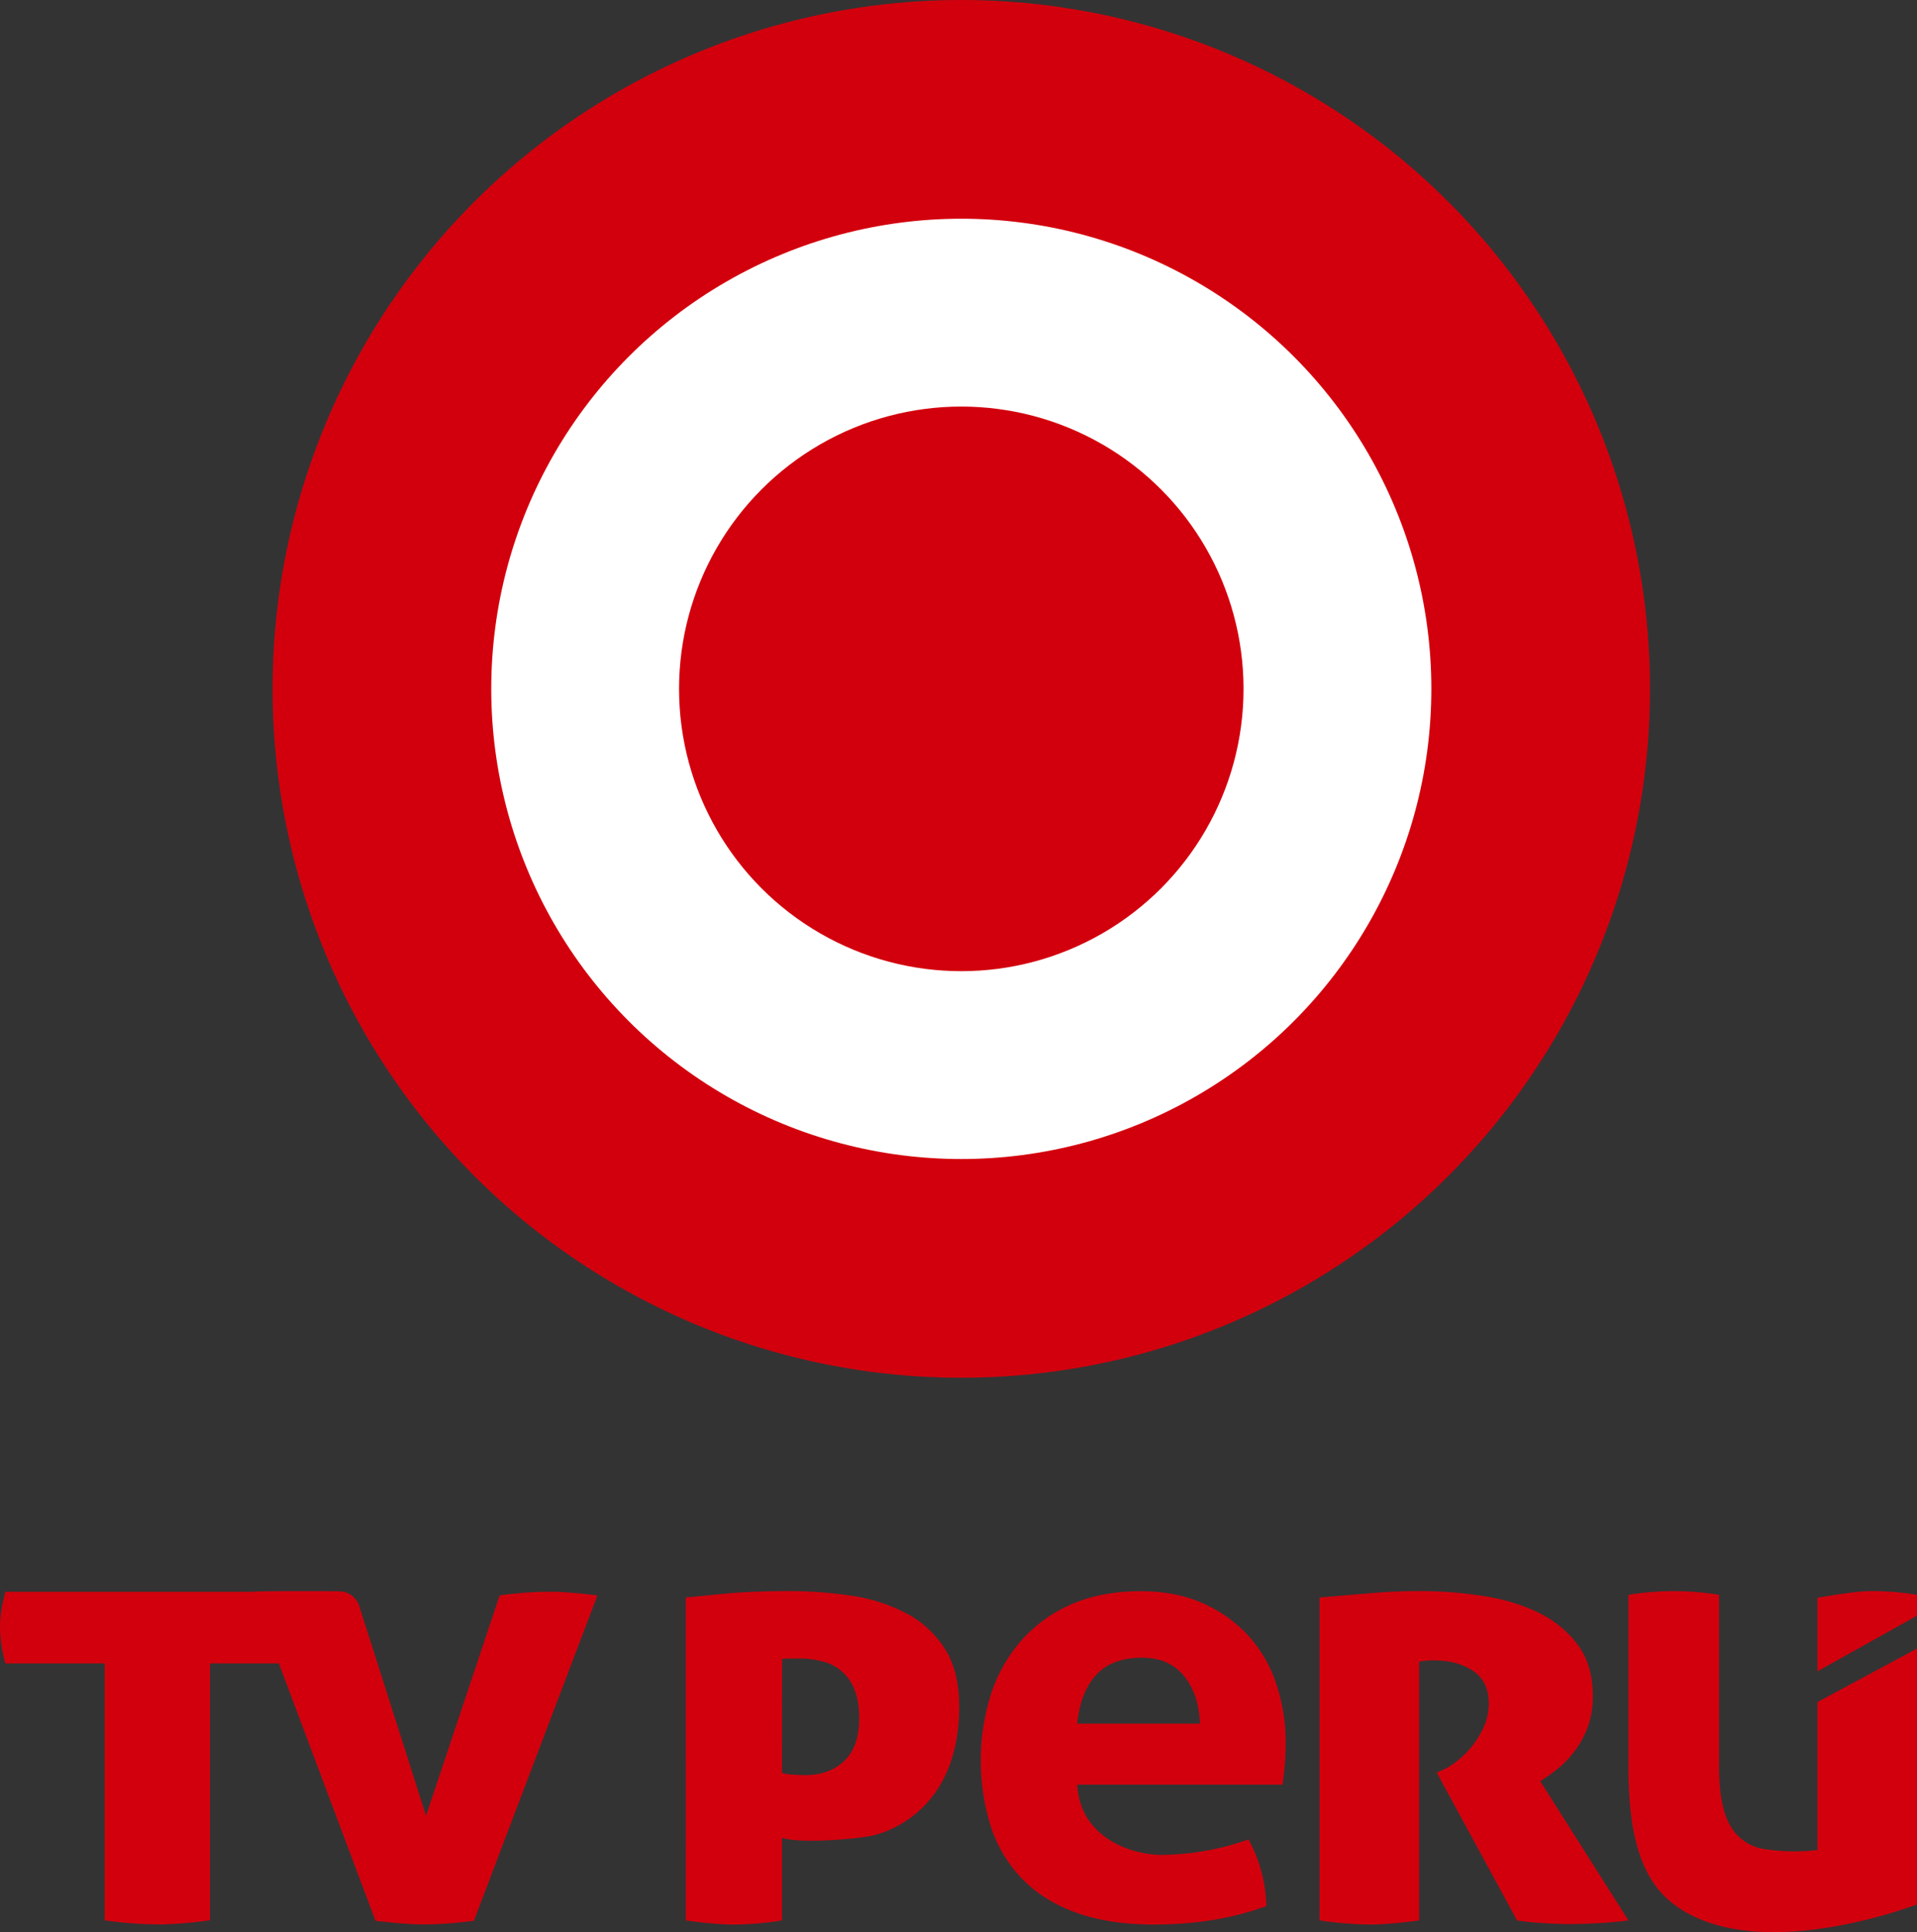 <svg id="784f5875-3689-4f57-8ccb-495e4f30bd17" data-name="Capa 1" xmlns="http://www.w3.org/2000/svg" width="1646.4" height="1659" viewBox="0 0 1646.4 1659">
  <rect x="0" y="0" width="1646.4" height="1659" fill="#333333" stroke="none"/>
  <title>TV Perú 2012 1</title>
  <g>
    <circle cx="825.6" cy="591.5" r="591.5" style="fill: #d2000d"/>
    <circle cx="825.6" cy="591.5" r="403.7" style="fill: #fff"/>
    <circle cx="825.6" cy="591.5" r="242.4" style="fill: #d2000d"/>
    <path d="M3501.8,696.8c-7.7-.7-14.2-1-19.4-1-8,0-15.6.2-22.8.8s-14.4,1.3-21.5,2.3l-63.2,189.2-57.4-180.2a18.2,18.2,0,0,0-16.9-12.5c-23.7-.3-71.1-.2-75.2.4H3013.6c-3.1,11.6-4.6,21.7-4.6,30.3a121.3,121.3,0,0,0,4.6,31.2h85.3V977.9a344.6,344.6,0,0,0,45.5,3.5c11.9,0,26.9-1.1,45-3.5V757.3h59.1l83,221c9,1,16.6,1.8,23.1,2.3s12.8.8,18.9.8,13.2-.3,20.1-.8,14.4-1.3,22.4-2.3l106.1-279.4C3516.2,698.2,3509.5,697.4,3501.8,696.8Z" transform="translate(-3009 671)" style="fill: #d2000d"/>
    <path d="M3598,700.7l33.7-3.3c15.1-1.4,34.1-2.2,57-2.2a364,364,0,0,1,51.1,3.9,149.1,149.1,0,0,1,46.5,14.6,87.7,87.7,0,0,1,33.6,30.1q12.9,19.4,12.9,50.5c0,88-60.4,107.8-74.9,110.9s-62.6,7-77.3,1.8v71c-8.3,1.3-15.8,2.2-22.4,2.7s-12.9.8-18.7.8c-11.1,0-25-1.2-41.5-3.5Zm82.6,150.6a32,32,0,0,0,8.1,1.4c3.8.3,7.8.5,11.9.5,13.7,0,24.8-4,33.4-12.1s12.9-20.3,12.9-36.7c0-9.7-1.3-17.9-4-24.5a39.1,39.1,0,0,0-27.9-24.4,75,75,0,0,0-20-2.4h-6.7a64.5,64.5,0,0,0-7.6.4Z" transform="translate(-3009 671)" style="fill: #d2000d"/>
    <path d="M3934.2,861.4c2.6,47.3,49.2,60.3,71.9,60.3a222.5,222.5,0,0,0,38.2-3.5,219.5,219.5,0,0,0,37-9.8,124.5,124.5,0,0,1,10.4,25.4,126.9,126.9,0,0,1,4.9,31.8q-42.8,15.9-96.6,15.9c-26.3,0-48.9-3.6-67.8-10.6s-34.2-16.9-46-29.4a115.3,115.3,0,0,1-26.4-44.7,189.5,189.5,0,0,1,.3-113.2,131.4,131.4,0,0,1,26.1-46,122,122,0,0,1,42.8-31q25.5-11.2,59.6-11.3c19.7,0,37.3,3.3,52.6,10a116.4,116.4,0,0,1,39.3,27.5,114.7,114.7,0,0,1,24.4,41.5,159.3,159.3,0,0,1,8.3,51.6c0,6.7-.3,13.4-.9,19.9s-1.2,11.7-1.9,15.6ZM4039.6,809c-.7-16.9-5.3-30.6-13.8-41s-20.5-15.6-35.7-15.6c-17.4,0-30.7,4.9-39.7,14.8s-14.5,23.8-16.2,41.8Z" transform="translate(-3009 671)" style="fill: #d2000d"/>
    <path d="M4142.3,700.7l44-3.7c13.4-1.2,27.6-1.8,42.5-1.8a355,355,0,0,1,53.5,4.1c17.8,2.7,33.7,7.5,47.6,14.2a92.1,92.1,0,0,1,34,27.6c8.7,11.6,13.1,26.4,13.1,44.3a78.3,78.3,0,0,1-4.1,25.8,82.2,82.2,0,0,1-10.7,20.3,86.3,86.3,0,0,1-14.6,15.6,146.4,146.4,0,0,1-15.8,11.3L4407.6,978c-7.8,1-16.3,1.8-25.5,2.3s-17.6.8-25,.8-14-.3-22.6-.8-16.1-1.3-22.6-2.3l-69-127,4.3-1.9a52.8,52.8,0,0,0,12.9-7.8,81.2,81.2,0,0,0,13.2-13,78.4,78.4,0,0,0,10.2-16.9,47.9,47.9,0,0,0,4.1-19.4c0-13-4.5-22.4-13.6-28.4s-20.3-8.9-33.6-8.9a75,75,0,0,0-8.2.4,21.4,21.4,0,0,0-4.4.8V978c-17.2,2.3-31.3,3.5-42.3,3.5a328.2,328.2,0,0,1-43.2-3.5Z" transform="translate(-3009 671)" style="fill: #d2000d"/>
    <path d="M4655.4,716.3V698.4a242.4,242.4,0,0,0-39-3.2c-12.4,0-33.4,3.5-46.5,5.7v63.2Z" transform="translate(-3009 671)" style="fill: #d2000d"/>
    <path d="M4569.9,790.5v127c-20.3,2.7-44.2.2-51.6-2.1a41.1,41.1,0,0,1-18.3-11.8c-4.9-5.5-8.6-13-11-22.5s-3.6-21.5-3.6-36.1V698.4a241.8,241.8,0,0,0-77.8,0V847.2c0,58.6,11.5,95.7,38,116.2,69,53.4,201.3,3.8,209.8.9V744.5Z" transform="translate(-3009 671)" style="fill: #d2000d"/>
  </g>
</svg>
